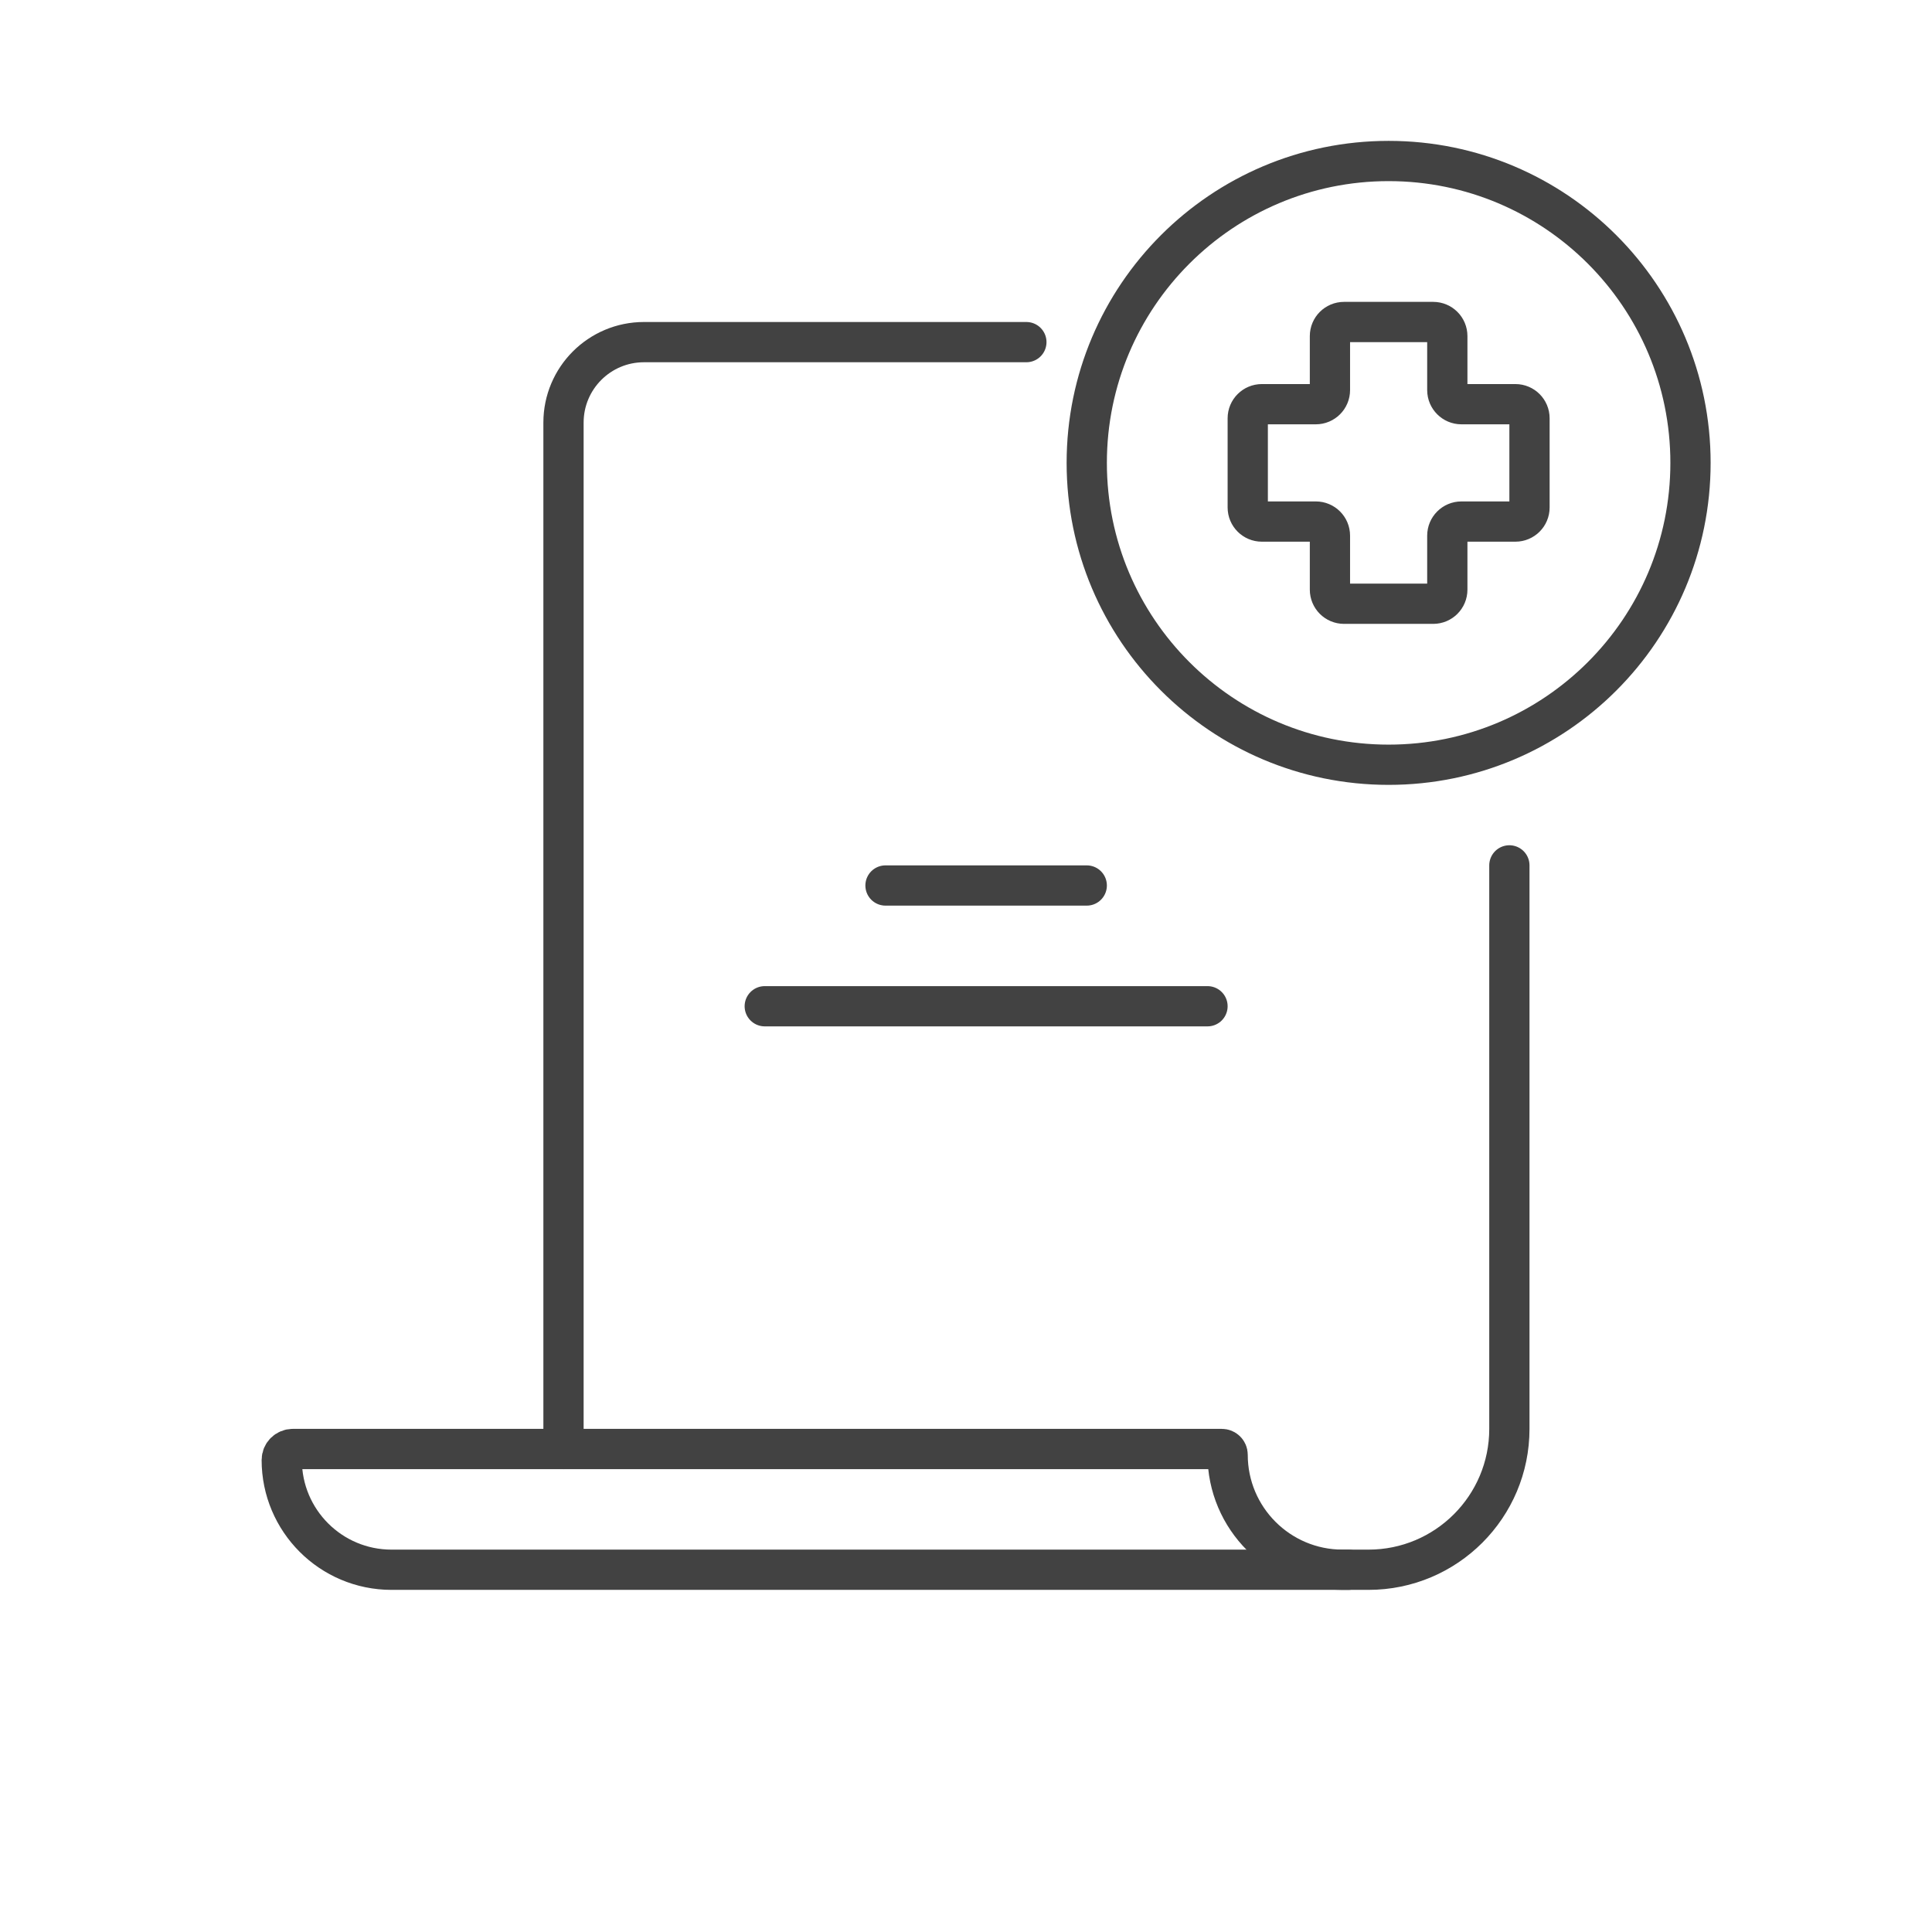 <svg width="48" height="48" viewBox="0 0 48 48" fill="none" xmlns="http://www.w3.org/2000/svg">
<path d="M22 22H27M19 25H30" stroke="#424242" stroke-linecap="round" stroke-linejoin="round"/>
<path d="M25.5 8.5L24 8.5L16 8.5C14.895 8.5 14 9.395 14 10.5L14 23L14 36L30.357 36C30.436 36 30.5 36.064 30.5 36.143V36.143C30.5 37.721 31.779 39 33.357 39L34 39C35.933 39 37.5 37.433 37.5 35.5L37.5 21.5" stroke="#424242" stroke-linecap="round" stroke-linejoin="round"/>
<path d="M35.608 15H33.392C33.198 15 33.042 14.843 33.042 14.65V13.308C33.042 13.115 32.885 12.958 32.692 12.958H31.35C31.157 12.958 31 12.802 31 12.608V10.392C31 10.198 31.157 10.042 31.35 10.042H32.692C32.885 10.042 33.042 9.885 33.042 9.692V8.35C33.042 8.157 33.198 8 33.392 8H35.608C35.802 8 35.958 8.157 35.958 8.35V9.692C35.958 9.885 36.115 10.042 36.308 10.042H37.65C37.843 10.042 38 10.198 38 10.392V12.608C38 12.802 37.843 12.958 37.65 12.958H36.308C36.115 12.958 35.958 13.115 35.958 13.308V14.65C35.958 14.843 35.802 15 35.608 15Z" stroke="#424242"/>
<path d="M34.5 19C38.642 19 42 15.642 42 11.5C42 7.358 38.642 4 34.5 4C30.358 4 27 7.358 27 11.5C27 15.642 30.358 19 34.5 19Z" stroke="#424242" stroke-linecap="round" stroke-linejoin="round"/>
<path d="M14 36L7.273 36C7.122 36 7 36.122 7 36.273V36.273C7 37.779 8.221 39 9.727 39L33.5 39" stroke="#424242" stroke-linecap="round" stroke-linejoin="round"/>
</svg>
